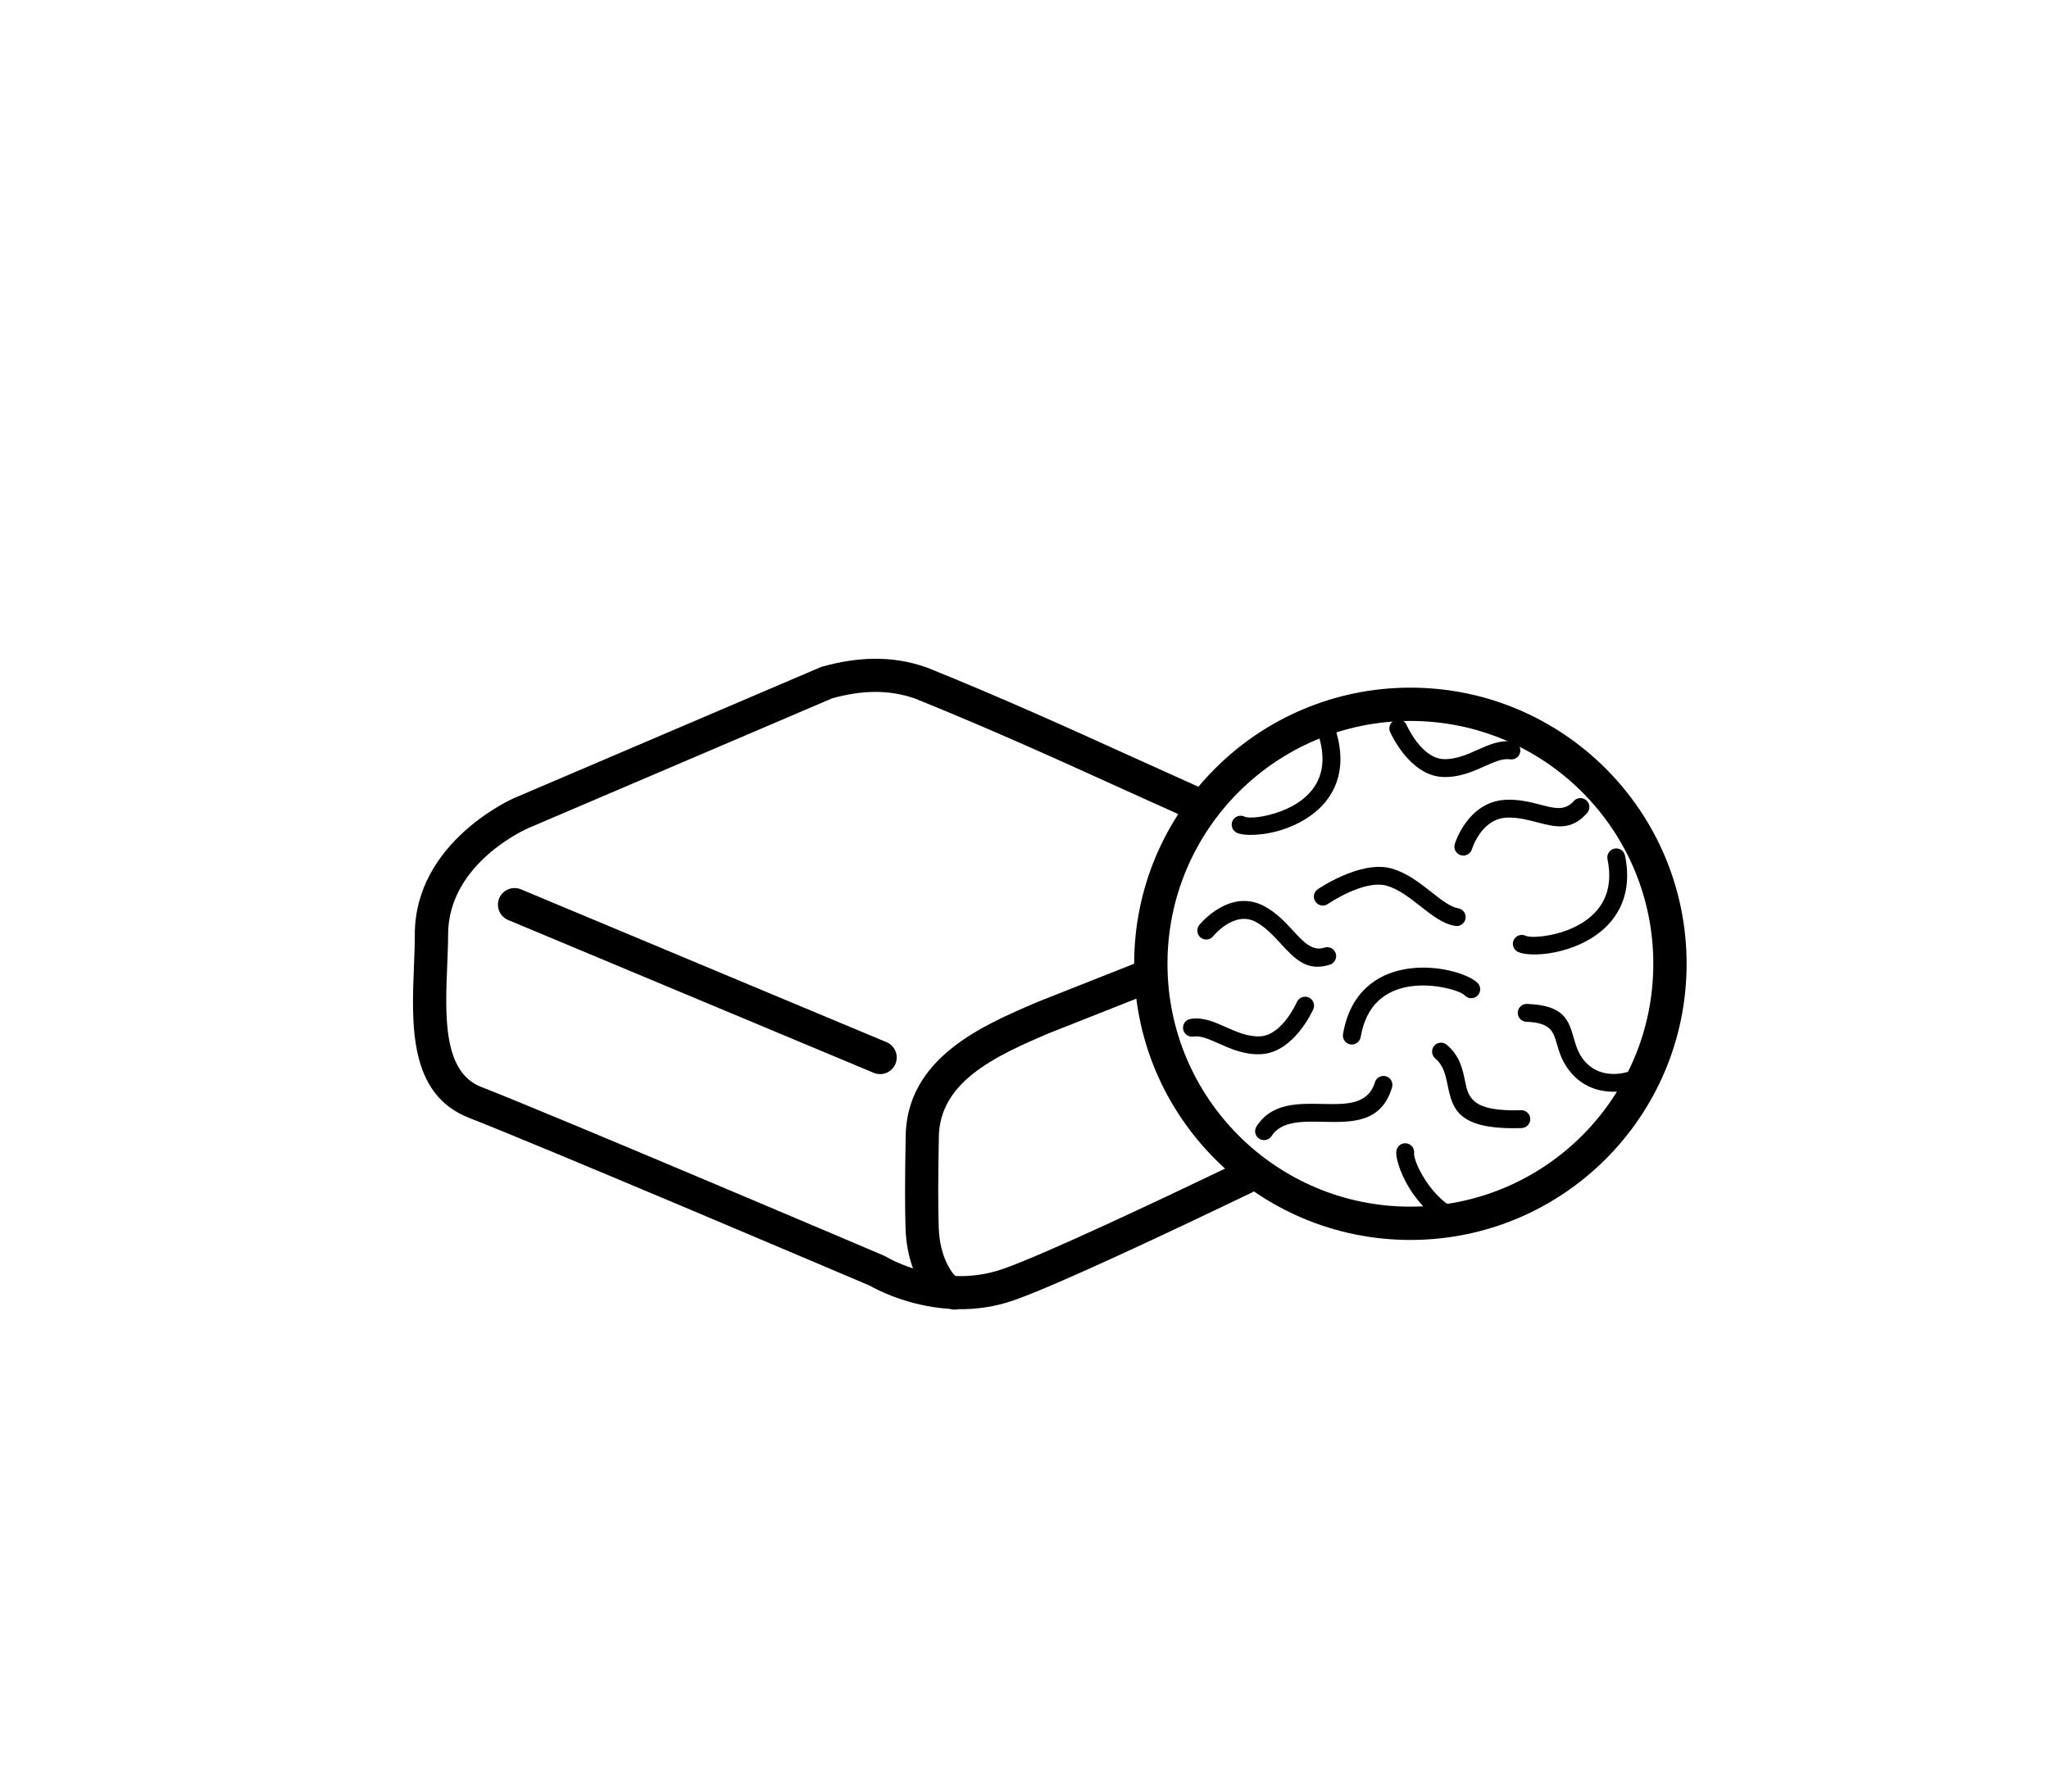 <svg
   xmlns:dc="http://purl.org/dc/elements/1.1/"
   xmlns:cc="http://creativecommons.org/ns#"
   xmlns:rdf="http://www.w3.org/1999/02/22-rdf-syntax-ns#"
   xmlns:svg="http://www.w3.org/2000/svg"
   xmlns="http://www.w3.org/2000/svg"
   viewBox="0 0 226.772 198.425"
   id="svg8"
   height="198.425"
   width="226.772"
   version="1.1">
  <defs
     id="defs12" />
  <path
     id="path2"
     style="fill:#000000;fill-rule:evenodd"
     d="m 156.094,76.126 c 8.441,0 16.084,3.422 21.616,8.954 5.532,5.532 8.954,13.175 8.954,21.616 0,8.441 -3.422,16.084 -8.954,21.616 -5.532,5.532 -13.175,8.954 -21.616,8.954 -8.441,0 -16.084,-3.422 -21.616,-8.954 -5.532,-5.532 -8.954,-13.175 -8.954,-21.616 0,-8.441 3.422,-16.084 8.954,-21.616 5.532,-5.532 13.175,-8.954 21.616,-8.954 z m 19.011,11.559 c -4.865,-4.865 -11.587,-7.874 -19.011,-7.874 -7.424,0 -14.145,3.009 -19.01,7.874 -4.865,4.865 -7.874,11.587 -7.874,19.011 0,7.424 3.01,14.146 7.874,19.011 4.865,4.865 11.586,7.874 19.01,7.874 7.424,0 14.146,-3.01 19.011,-7.874 4.865,-4.865 7.874,-11.587 7.874,-19.011 0,-7.424 -3.01,-14.146 -7.874,-19.011 z" />
  <path
     id="path4"
     style="fill:#000000;fill-rule:evenodd"
     d="m 134.272,103.639 c -0.343,0.426 -0.966,0.493 -1.392,0.151 -0.426,-0.342 -0.493,-0.966 -0.151,-1.391 0.009,-0.012 3.349,-4.17 7.223,-2.066 1.351,0.734 2.314,1.779 3.203,2.744 1.119,1.214 2.087,2.265 3.426,1.828 0.52,-0.169 1.079,0.116 1.248,0.635 0.169,0.52 -0.116,1.079 -0.635,1.248 -2.546,0.83 -3.914,-0.655 -5.495,-2.371 -0.784,-0.851 -1.635,-1.774 -2.692,-2.348 -2.418,-1.314 -4.728,1.562 -4.734,1.569 z m 12.688,-3.563 c -0.452,0.308 -1.068,0.192 -1.376,-0.26 -0.308,-0.452 -0.192,-1.068 0.26,-1.376 0.013,-0.009 4.741,-3.26 8.162,-2.295 1.703,0.48 3.11,1.587 4.418,2.615 1.092,0.859 2.105,1.655 2.95,1.789 0.539,0.086 0.907,0.592 0.822,1.132 -0.086,0.539 -0.592,0.907 -1.132,0.822 -1.361,-0.216 -2.565,-1.163 -3.864,-2.184 -1.161,-0.913 -2.409,-1.895 -3.728,-2.267 -2.527,-0.713 -6.5,2.016 -6.511,2.024 z m 3.63,14.729 c -0.09,0.539 -0.6,0.904 -1.139,0.814 -0.539,-0.09 -0.904,-0.6 -0.814,-1.139 0.397,-2.334 1.34,-3.992 2.573,-5.141 1.228,-1.145 2.728,-1.766 4.255,-2.042 1.48,-0.267 2.981,-0.207 4.269,0.012 1.815,0.309 3.307,0.981 3.82,1.531 0.372,0.4 0.35,1.027 -0.05,1.399 -0.4,0.372 -1.027,0.35 -1.399,-0.051 -0.272,-0.292 -1.306,-0.691 -2.696,-0.927 -1.1,-0.187 -2.368,-0.241 -3.595,-0.02 -1.181,0.213 -2.331,0.684 -3.255,1.546 -0.933,0.87 -1.653,2.16 -1.969,4.017 z m 29.519,3.867 c 0.518,-0.171 1.077,0.11 1.248,0.628 0.171,0.518 -0.11,1.077 -0.628,1.248 -0.012,0.004 -4.136,1.422 -6.886,-1.826 -0.946,-1.118 -1.268,-2.224 -1.556,-3.22 -0.37,-1.277 -0.665,-2.294 -3.353,-2.388 -0.546,-0.017 -0.974,-0.473 -0.957,-1.019 0.017,-0.546 0.473,-0.974 1.019,-0.957 4.126,0.144 4.598,1.771 5.19,3.813 0.232,0.8 0.49,1.69 1.169,2.491 1.878,2.217 4.746,1.231 4.755,1.229 z m -11.766,4.232 c 0.546,-0.017 1.002,0.412 1.019,0.957 0.017,0.546 -0.412,1.002 -0.957,1.019 -7.159,0.23 -7.655,-2.166 -8.204,-4.82 -0.213,-1.028 -0.437,-2.11 -1.36,-2.896 -0.415,-0.353 -0.465,-0.976 -0.112,-1.391 0.353,-0.415 0.976,-0.465 1.391,-0.112 1.444,1.23 1.739,2.653 2.018,4.004 0.371,1.795 0.707,3.415 6.205,3.239 z M 145.742,80.852 c -0.186,-0.514 0.079,-1.081 0.593,-1.267 0.514,-0.186 1.081,0.079 1.267,0.593 1.093,2.987 0.897,5.343 0.006,7.168 -0.55,1.126 -1.362,2.036 -2.3,2.758 -0.91,0.701 -1.938,1.224 -2.951,1.594 -2.305,0.843 -4.674,0.881 -5.482,0.487 -0.492,-0.24 -0.697,-0.833 -0.458,-1.325 0.24,-0.492 0.833,-0.697 1.325,-0.458 0.467,0.228 2.127,0.099 3.94,-0.564 0.838,-0.306 1.681,-0.733 2.416,-1.3 0.708,-0.546 1.319,-1.227 1.726,-2.06 0.673,-1.377 0.799,-3.214 -0.083,-5.626 z m -2.209,30.078 c 0.22,-0.501 0.805,-0.728 1.306,-0.508 0.501,0.22 0.728,0.805 0.508,1.306 -0.006,0.014 -2.113,4.825 -5.823,4.976 -1.813,0.074 -3.283,-0.582 -4.636,-1.185 -1.048,-0.467 -2.011,-0.897 -2.814,-0.769 -0.539,0.086 -1.046,-0.282 -1.132,-0.822 -0.086,-0.539 0.282,-1.046 0.822,-1.132 1.382,-0.221 2.602,0.324 3.93,0.916 1.149,0.512 2.399,1.069 3.752,1.014 2.466,-0.1 4.082,-3.787 4.087,-3.797 z m -2.805,14.836 c -0.297,0.458 -0.91,0.588 -1.368,0.291 -0.458,-0.297 -0.588,-0.91 -0.291,-1.368 1.68,-2.599 4.529,-2.538 7.338,-2.478 2.521,0.054 5.003,0.107 5.758,-2.394 0.156,-0.524 0.708,-0.823 1.232,-0.667 0.524,0.156 0.823,0.708 0.667,1.232 -1.19,3.944 -4.417,3.875 -7.696,3.805 -2.262,-0.048 -4.557,-0.097 -5.64,1.579 z m 22.172,-31.742 c -0.165,0.522 -0.722,0.812 -1.244,0.647 -0.522,-0.165 -0.812,-0.722 -0.647,-1.244 0.004,-0.013 1.415,-4.732 5.708,-4.889 1.473,-0.054 2.713,0.27 3.831,0.562 1.458,0.381 2.651,0.693 3.623,-0.413 0.362,-0.411 0.989,-0.451 1.399,-0.089 0.411,0.362 0.451,0.988 0.089,1.399 -1.775,2.018 -3.5,1.568 -5.607,1.017 -0.987,-0.258 -2.081,-0.544 -3.265,-0.501 -2.864,0.105 -3.883,3.501 -3.886,3.51 z m 15.01,1.087 c -0.109,-0.535 0.236,-1.058 0.771,-1.167 0.535,-0.109 1.058,0.236 1.166,0.771 0.477,2.317 0.199,4.202 -0.532,5.72 -0.73,1.514 -1.902,2.638 -3.224,3.448 -1.278,0.783 -2.701,1.272 -3.988,1.536 -1.801,0.37 -3.433,0.286 -4.109,-0.04 -0.492,-0.238 -0.699,-0.83 -0.461,-1.322 0.238,-0.492 0.83,-0.699 1.322,-0.461 0.361,0.174 1.471,0.17 2.854,-0.115 1.087,-0.224 2.284,-0.633 3.352,-1.288 1.023,-0.627 1.924,-1.483 2.471,-2.619 0.554,-1.151 0.757,-2.616 0.377,-4.464 z m -16.727,38.809 c 0.488,0.248 0.682,0.845 0.434,1.333 -0.248,0.488 -0.845,0.682 -1.333,0.434 -1.577,-0.805 -2.856,-2.085 -3.799,-3.398 -1.362,-1.896 -2.045,-3.978 -1.946,-4.846 0.06,-0.544 0.549,-0.936 1.093,-0.876 0.544,0.06 0.936,0.549 0.876,1.093 -0.058,0.517 0.503,1.973 1.582,3.474 0.781,1.087 1.825,2.139 3.094,2.786 z M 153.849,81.035 c -0.22,-0.5 0.007,-1.086 0.508,-1.306 0.501,-0.22 1.086,0.007 1.306,0.508 0.005,0.01 1.621,3.697 4.087,3.798 1.353,0.055 2.603,-0.502 3.752,-1.014 1.329,-0.592 2.548,-1.136 3.93,-0.916 0.539,0.086 0.907,0.592 0.821,1.132 -0.086,0.539 -0.592,0.907 -1.131,0.822 -0.802,-0.128 -1.766,0.302 -2.814,0.769 -1.352,0.603 -2.822,1.259 -4.636,1.185 -3.71,-0.151 -5.817,-4.962 -5.823,-4.976 z" />
  <path
     id="path6"
     style="fill:#000000;fill-rule:evenodd"
     d="m 132.815,87.177 c 0.926,0.413 1.342,1.5 0.928,2.426 -0.413,0.926 -1.5,1.342 -2.426,0.928 -3.119,-1.394 -5.398,-2.428 -7.653,-3.45 -7.139,-3.237 -14.045,-6.369 -22.39,-9.747 -1.519,-0.529 -3.016,-0.752 -4.513,-0.738 -1.513,0.014 -3.053,0.271 -4.635,0.701 l -33.707,14.4 5e-4,0.002 c -0.025,0.011 -8.826,3.816 -8.826,11.769 0,0.978 -0.051,2.228 -0.103,3.518 -0.22,5.417 -0.474,11.681 3.753,13.335 8.665,3.391 44.46,18.628 44.563,18.672 0.08,0.034 0.157,0.073 0.23,0.116 l 5e-4,-0.001 c 0.007,0.004 1.157,0.706 3.009,1.31 -0.454,-1.236 -0.765,-2.718 -0.823,-4.389 -0.041,-1.185 -0.059,-2.591 -0.056,-4.262 0.002,-1.655 0.025,-3.548 0.066,-5.724 -0.018,-4.476 2.128,-7.633 5.141,-10.034 2.772,-2.208 6.218,-3.701 9.294,-5.019 0.049,-0.025 0.1,-0.048 0.152,-0.068 l 10.642,-4.208 c 0.946,-0.374 2.016,0.09 2.39,1.036 0.374,0.946 -0.09,2.016 -1.036,2.39 l -10.642,4.208 -0.057,0.021 c -2.858,1.223 -6.056,2.608 -8.454,4.518 -2.208,1.76 -3.78,4.03 -3.759,7.177 l -6e-4,0.036 h 6e-4 c -0.041,2.179 -0.064,4.054 -0.066,5.666 -0.002,1.597 0.016,2.965 0.056,4.147 0.057,1.647 0.431,3.012 0.938,4.015 0.368,0.728 0.703,1.192 0.929,1.335 1.626,0.052 3.406,-0.146 5.237,-0.786 2.275,-0.796 6.511,-2.655 11.299,-4.853 4.857,-2.23 10.222,-4.781 14.713,-6.941 0.914,-0.437 2.01,-0.051 2.447,0.864 0.437,0.914 0.051,2.01 -0.864,2.447 -4.548,2.188 -9.954,4.759 -14.771,6.97 -4.887,2.244 -9.232,4.149 -11.615,4.982 -2.132,0.746 -4.209,1.009 -6.123,0.986 -0.191,0.043 -0.391,0.056 -0.597,0.034 -0.132,-0.014 -0.265,-0.038 -0.398,-0.071 -4.673,-0.298 -8.189,-2.202 -8.832,-2.571 -2.272,-0.967 -35.745,-15.208 -44.353,-18.577 -6.666,-2.608 -6.355,-10.276 -6.085,-16.905 0.045,-1.112 0.089,-2.19 0.089,-3.373 0,-10.373 10.997,-15.123 11.028,-15.137 l 9e-4,0.002 0.021,-0.009 33.833,-14.454 3e-4,9e-4 c 0.074,-0.031 0.15,-0.058 0.23,-0.08 1.91,-0.529 3.803,-0.847 5.711,-0.865 1.921,-0.018 3.832,0.265 5.759,0.937 0.05,0.015 0.1,0.033 0.149,0.053 8.368,3.387 15.334,6.546 22.535,9.812 2.739,1.242 5.512,2.499 7.639,3.45 z m -76.572,14.671 c -0.938,-0.39 -1.383,-1.466 -0.993,-2.404 0.389,-0.938 1.466,-1.383 2.404,-0.993 l 40.456,16.918 c 0.938,0.39 1.383,1.466 0.993,2.404 -0.39,0.938 -1.466,1.383 -2.404,0.993 z" />
</svg>
